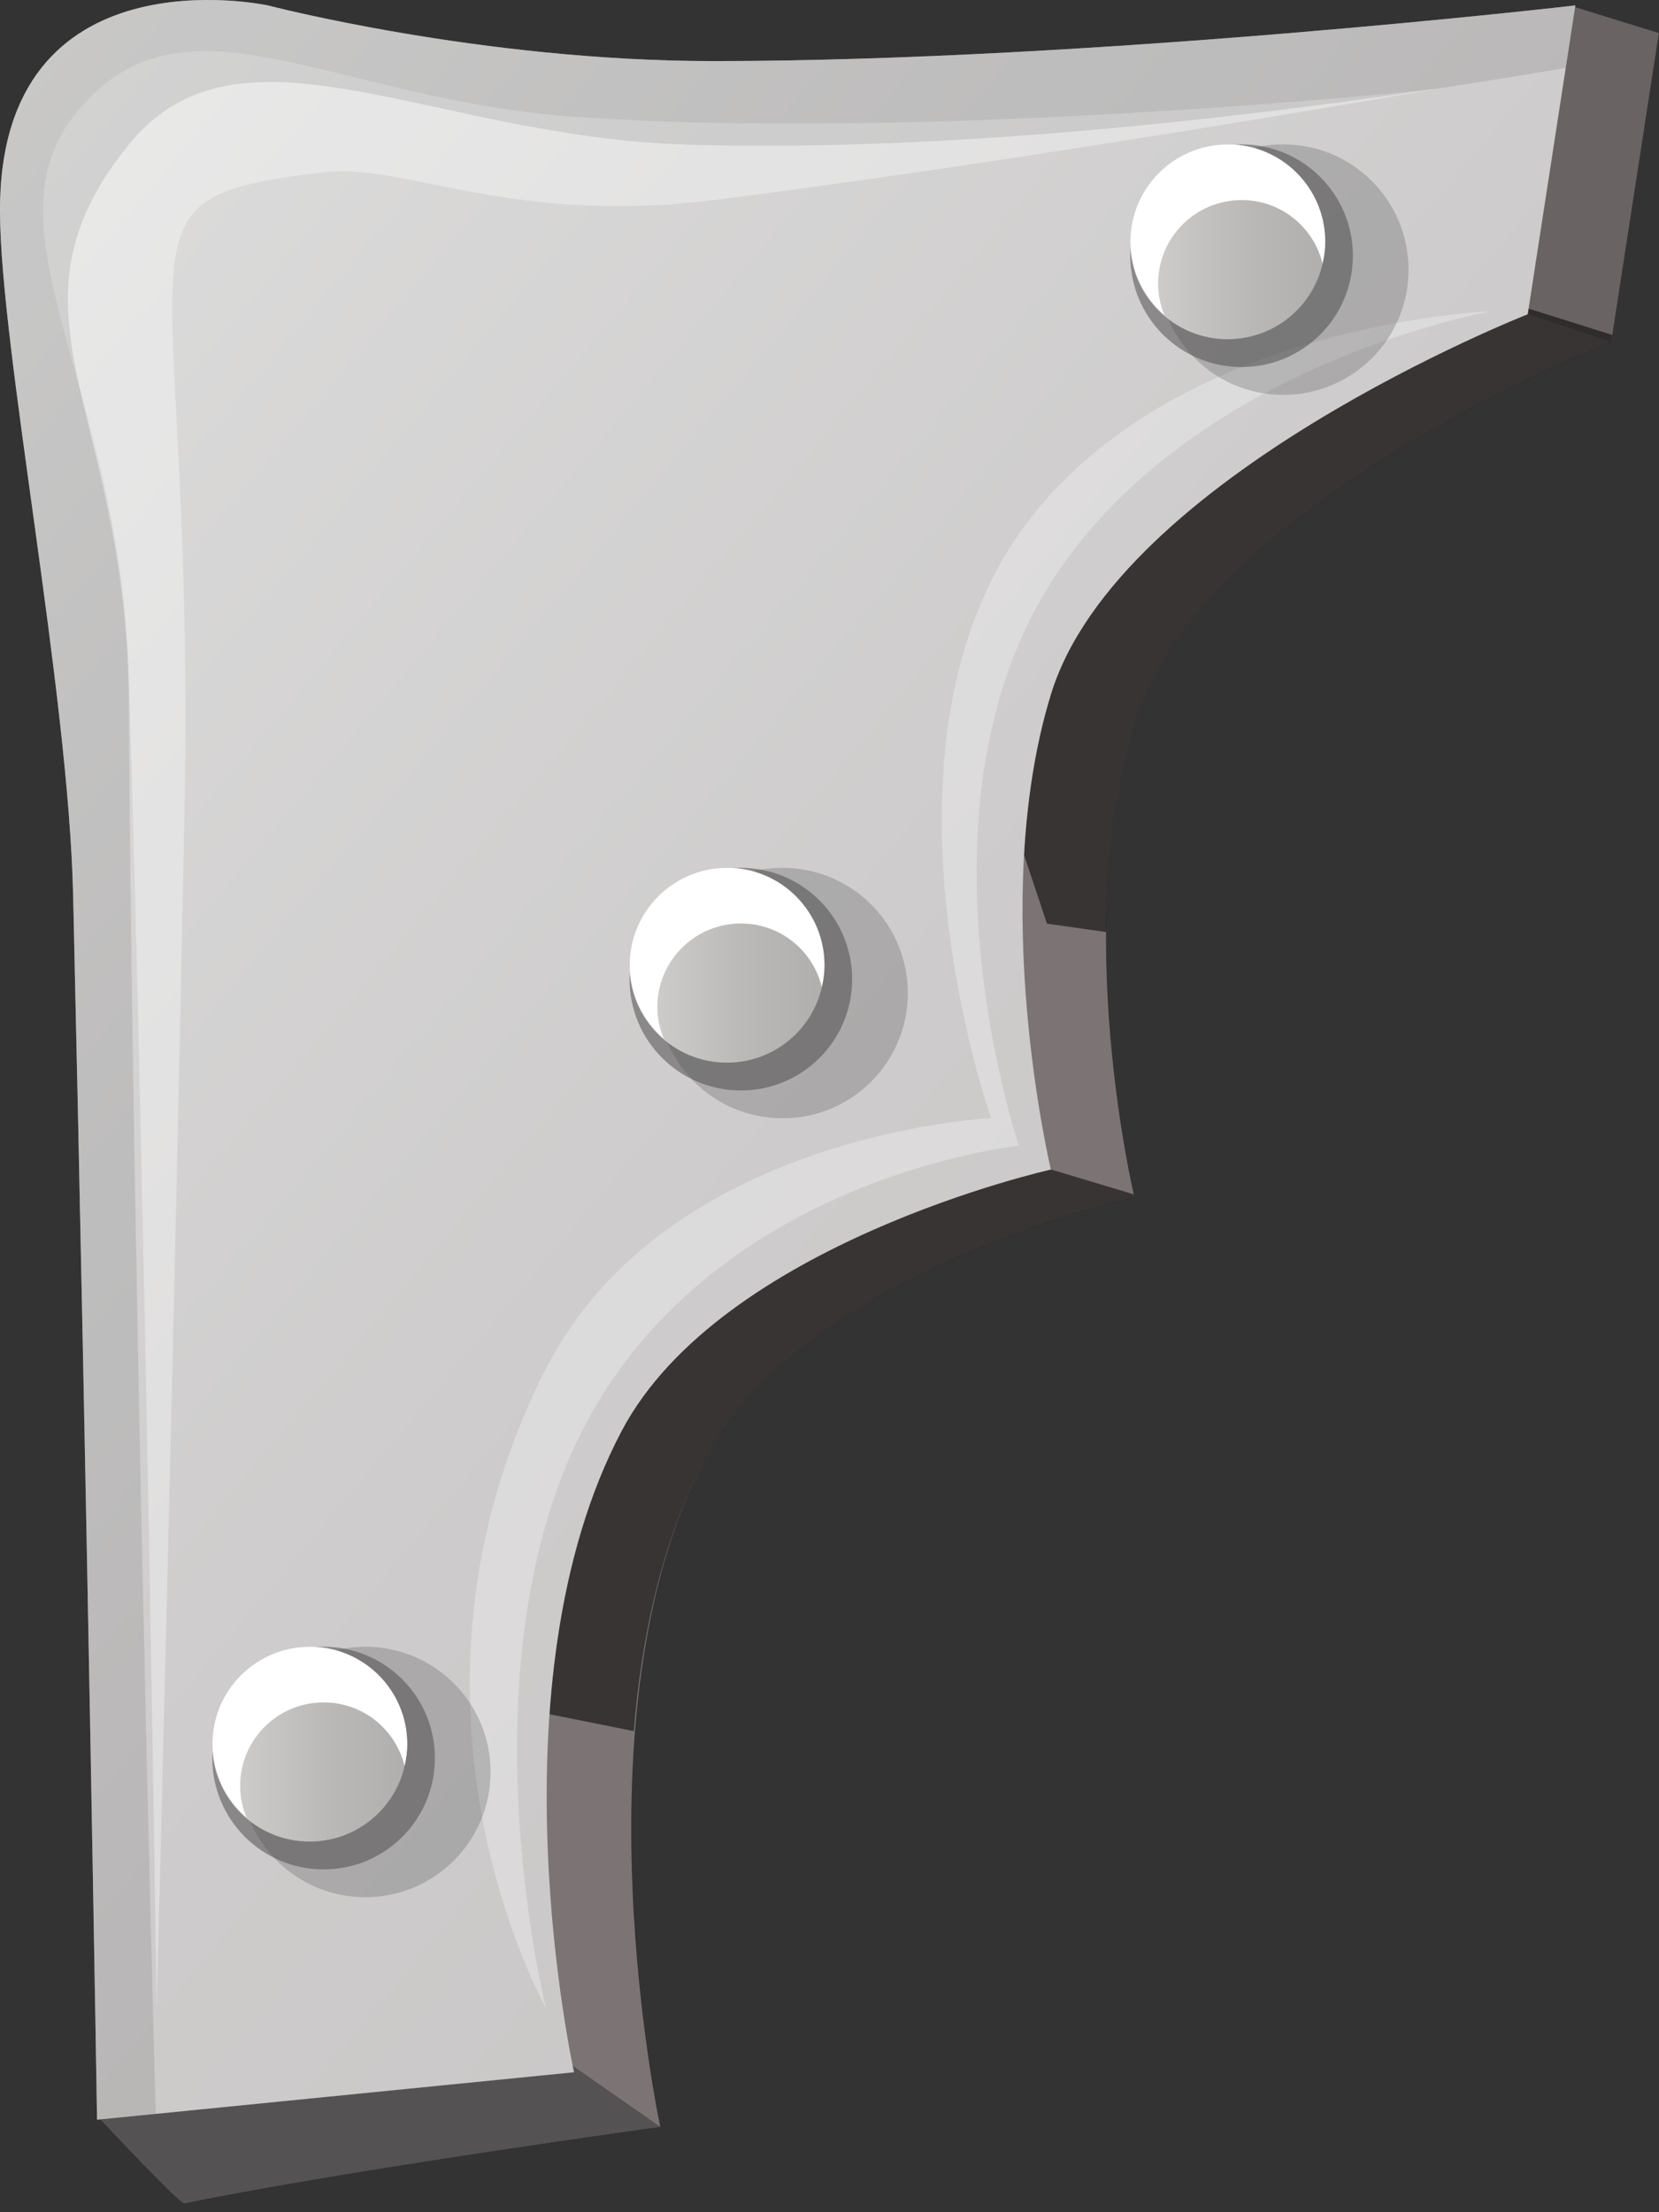 <svg width="93" height="124" viewBox="0 0 93 124" fill="none" xmlns="http://www.w3.org/2000/svg">
<rect x="0" y="0" width="93" height="124" fill="#333333" stroke="none"/>
<path fill-rule="evenodd" clip-rule="evenodd" d="M90.32 19.164C90.32 19.164 67.35 28.184 63.59 40.474C60.01 52.144 63.59 67.104 63.59 67.104C63.59 67.104 45.09 71.224 39.53 81.754C32.02 95.964 37.01 119.204 37.01 119.204C37.01 119.204 19.56 121.594 10.34 123.494C10.08 123.544 5.66 118.814 5.66 118.814L19.69 4.974C23.75 6.024 42.08 7.754 58.68 6.534C69.26 5.754 88.04 0.324 88.04 0.324L92.99 1.854L90.32 19.164Z" fill="#7C7474"/>
<path opacity="0.55" d="M21.26 84.504L49.33 62.674L63.55 66.944C63.57 67.054 63.59 67.114 63.59 67.114C63.59 67.114 45.09 71.234 39.53 81.764C37.08 86.394 35.95 91.824 35.53 97.034L27.5 95.424L21.26 84.504Z" fill="url(#paint0_linear_155_21)"/>
<path opacity="0.55" d="M54.01 37.724L70.05 12.384L90.38 18.774L90.32 19.174C90.32 19.174 67.35 28.194 63.59 40.484C62.43 44.264 62.03 48.394 62.01 52.244L58.69 51.774L54.01 37.734L54.01 37.724Z" fill="url(#paint1_linear_155_21)"/>
<path opacity="0.15" d="M88.04 0.324L92.99 1.854L90.32 19.164L84.15 17.104L88.04 0.324Z" fill="black"/>
<path d="M5.66 118.814L6.29 113.694L27.49 112.574L37 119.204C37 119.204 18.9 121.734 10.34 123.494C10.08 123.544 5.66 118.814 5.66 118.814Z" fill="#545252"/>
<path fill-rule="evenodd" clip-rule="evenodd" d="M85.64 17.614C85.64 17.614 62.67 26.634 58.91 38.925C55.33 50.594 58.91 65.555 58.91 65.555C58.91 65.555 40.41 69.674 34.85 80.204C27.34 94.415 32.18 116.154 32.18 116.154L5.44 118.814C5.44 118.814 4.89 84.695 4.1 50.194C3.84 38.684 0.03 19.605 0 11.864C-0.06 -2.956 15.02 0.304 15.02 0.304C15.02 0.304 26.95 3.424 39.97 3.424C61.41 3.424 88.31 0.304 88.31 0.304L85.64 17.614Z" fill="url(#paint2_linear_155_21)"/>
<path opacity="0.3" fill-rule="evenodd" clip-rule="evenodd" d="M30.61 76.715C37.34 63.505 55.56 62.675 55.56 62.675C55.56 62.675 48.4 42.434 57.12 29.924C65.39 18.075 83.63 17.445 83.63 17.445C83.63 17.445 66.38 20.424 58.68 33.035C50.86 45.844 57.12 64.225 57.12 64.225C57.12 64.225 41.5 65.784 33.73 78.254C25.36 91.684 30.61 112.564 30.61 112.564C30.61 112.564 20.99 95.575 30.61 76.695L30.61 76.715Z" fill="white"/>
<path opacity="0.35" fill-rule="evenodd" clip-rule="evenodd" d="M39.97 11.214C28.65 12.645 22.68 9.114 18.14 9.654C5.37 11.184 10.98 12.454 10.34 45.525C9.81 73.025 8.78 112.584 8.78 112.584C8.78 112.584 8.19 69.075 7.22 37.734C6.73 21.924 -0.88 13.005 4.1 6.544C10.08 -1.206 18.43 5.574 32.17 6.544C52.39 7.974 80.51 4.984 80.51 4.984C80.51 4.984 57.98 8.944 39.96 11.225L39.97 11.214Z" fill="white"/>
<path opacity="0.57" fill-rule="evenodd" clip-rule="evenodd" d="M85.64 17.614C85.64 17.614 62.67 26.634 58.91 38.925C55.33 50.594 58.91 65.555 58.91 65.555C58.91 65.555 40.41 69.674 34.85 80.204C27.34 94.415 32.18 116.154 32.18 116.154L5.44 118.814C5.44 118.814 4.89 84.695 4.1 50.194C3.84 38.684 0.03 19.605 0 11.864C-0.06 -2.956 15.02 0.304 15.02 0.304C15.02 0.304 26.95 3.424 39.97 3.424C61.41 3.424 88.31 0.304 88.31 0.304L85.64 17.614Z" fill="url(#paint3_linear_155_21)"/>
<path opacity="0.1" d="M4.1 50.204C3.84 38.684 0.03 19.604 0 11.864C-0.06 -2.956 15.02 0.304 15.02 0.304C15.02 0.304 26.95 3.424 39.97 3.424C61.41 3.424 88.31 0.304 88.31 0.304L87.77 3.804C80.79 5.014 57.63 8.724 38.41 8.104C24.03 7.644 13.43 0.454 7.22 8.104C-0.4 17.494 7.1 22.854 7.22 39.294C7.43 69.314 8.48 109.444 8.73 118.494L5.44 118.824C5.44 118.824 4.89 84.704 4.1 50.204Z" fill="black"/>
<path opacity="0.26" fill-rule="evenodd" clip-rule="evenodd" d="M20.48 92.304C24.36 92.304 27.5 95.444 27.5 99.324C27.5 103.204 24.36 106.344 20.48 106.344C16.6 106.344 13.46 103.204 13.46 99.324C13.46 95.444 16.6 92.304 20.48 92.304Z" fill="#4B4949"/>
<path opacity="0.52" fill-rule="evenodd" clip-rule="evenodd" d="M18.14 92.304C21.58 92.304 24.38 95.094 24.38 98.544C24.38 101.994 21.59 104.784 18.14 104.784C14.69 104.784 11.9 101.994 11.9 98.544C11.9 95.094 14.69 92.304 18.14 92.304Z" fill="#4B4949"/>
<path fill-rule="evenodd" clip-rule="evenodd" d="M17.36 92.304C20.37 92.304 22.82 94.744 22.82 97.764C22.82 100.784 20.38 103.224 17.36 103.224C14.34 103.224 11.9 100.784 11.9 97.764C11.9 94.744 14.34 92.304 17.36 92.304Z" fill="url(#paint4_linear_155_21)"/>
<path d="M18.14 95.424C15.56 95.424 13.46 97.514 13.46 100.104C13.46 100.734 13.59 101.334 13.82 101.884C12.66 100.884 11.91 99.414 11.91 97.764C11.91 94.754 14.35 92.304 17.37 92.304C20.39 92.304 22.83 94.744 22.83 97.764C22.83 98.184 22.77 98.594 22.68 98.984C22.18 96.944 20.35 95.424 18.15 95.424L18.14 95.424Z" fill="white"/>
<path opacity="0.26" fill-rule="evenodd" clip-rule="evenodd" d="M43.87 48.644C47.75 48.644 50.89 51.784 50.89 55.664C50.89 59.544 47.75 62.684 43.87 62.684C39.99 62.684 36.85 59.544 36.85 55.664C36.85 51.784 39.99 48.644 43.87 48.644Z" fill="#4B4949"/>
<path opacity="0.52" fill-rule="evenodd" clip-rule="evenodd" d="M41.53 48.644C44.97 48.644 47.77 51.434 47.77 54.884C47.77 58.334 44.98 61.124 41.53 61.124C38.08 61.124 35.29 58.334 35.29 54.884C35.29 51.434 38.08 48.644 41.53 48.644Z" fill="#4B4949"/>
<path fill-rule="evenodd" clip-rule="evenodd" d="M40.75 48.644C43.76 48.644 46.21 51.084 46.21 54.104C46.21 57.124 43.77 59.564 40.75 59.564C37.73 59.564 35.29 57.124 35.29 54.104C35.29 51.084 37.73 48.644 40.75 48.644Z" fill="url(#paint5_linear_155_21)"/>
<path d="M41.53 51.764C38.95 51.764 36.85 53.854 36.85 56.444C36.85 57.074 36.98 57.674 37.21 58.224C36.05 57.224 35.3 55.754 35.3 54.104C35.3 51.094 37.74 48.644 40.76 48.644C43.78 48.644 46.22 51.084 46.22 54.104C46.22 54.524 46.16 54.934 46.07 55.324C45.57 53.284 43.74 51.764 41.54 51.764L41.53 51.764Z" fill="white"/>
<path opacity="0.26" fill-rule="evenodd" clip-rule="evenodd" d="M71.94 8.094C75.82 8.094 78.96 11.234 78.96 15.114C78.96 18.994 75.82 22.134 71.94 22.134C68.06 22.134 64.92 18.994 64.92 15.114C64.92 11.234 68.06 8.094 71.94 8.094Z" fill="#4B4949"/>
<path opacity="0.52" fill-rule="evenodd" clip-rule="evenodd" d="M69.6 8.094C73.04 8.094 75.84 10.884 75.84 14.334C75.84 17.784 73.05 20.574 69.6 20.574C66.15 20.574 63.36 17.784 63.36 14.334C63.36 10.884 66.15 8.094 69.6 8.094Z" fill="#4B4949"/>
<path fill-rule="evenodd" clip-rule="evenodd" d="M68.82 8.094C71.83 8.094 74.28 10.534 74.28 13.554C74.28 16.574 71.84 19.014 68.82 19.014C65.8 19.014 63.36 16.574 63.36 13.554C63.36 10.534 65.8 8.094 68.82 8.094Z" fill="url(#paint6_linear_155_21)"/>
<path d="M69.6 11.214C67.02 11.214 64.92 13.304 64.92 15.894C64.92 16.524 65.05 17.124 65.28 17.674C64.12 16.674 63.37 15.204 63.37 13.554C63.37 10.544 65.81 8.094 68.83 8.094C71.85 8.094 74.29 10.534 74.29 13.554C74.29 13.974 74.23 14.384 74.14 14.774C73.64 12.734 71.81 11.214 69.61 11.214L69.6 11.214Z" fill="white"/>
<defs>
<linearGradient id="paint0_linear_155_21" x1="63.79" y1="64.894" x2="25.09" y2="91.994" gradientUnits="userSpaceOnUse">
<stop/>
<stop offset="1"/>
</linearGradient>
<linearGradient id="paint1_linear_155_21" x1="72.19" y1="12.384" x2="72.19" y2="53.324" gradientUnits="userSpaceOnUse">
<stop/>
<stop offset="1"/>
</linearGradient>
<linearGradient id="paint2_linear_155_21" x1="66.12" y1="75.704" x2="-6.72" y2="14.585" gradientUnits="userSpaceOnUse">
<stop stop-color="#857F7F"/>
<stop offset="0.29" stop-color="#8D8888"/>
<stop offset="0.78" stop-color="#A5A3A2"/>
<stop offset="1" stop-color="#B3B2B0"/>
</linearGradient>
<linearGradient id="paint3_linear_155_21" x1="66.12" y1="75.704" x2="-6.72" y2="14.585" gradientUnits="userSpaceOnUse">
<stop stop-color="white"/>
<stop offset="1" stop-color="white"/>
</linearGradient>
<linearGradient id="paint4_linear_155_21" x1="22.82" y1="97.764" x2="11.9" y2="97.764" gradientUnits="userSpaceOnUse">
<stop stop-color="#B1AFAD"/>
<stop offset="0.38" stop-color="#BAB8B6"/>
<stop offset="1" stop-color="#D2D1D0"/>
</linearGradient>
<linearGradient id="paint5_linear_155_21" x1="46.21" y1="54.104" x2="35.29" y2="54.104" gradientUnits="userSpaceOnUse">
<stop stop-color="#B1AFAD"/>
<stop offset="0.38" stop-color="#BAB8B6"/>
<stop offset="1" stop-color="#D2D1D0"/>
</linearGradient>
<linearGradient id="paint6_linear_155_21" x1="74.28" y1="13.554" x2="63.36" y2="13.554" gradientUnits="userSpaceOnUse">
<stop stop-color="#B1AFAD"/>
<stop offset="0.38" stop-color="#BAB8B6"/>
<stop offset="1" stop-color="#D2D1D0"/>
</linearGradient>
</defs>
</svg>
